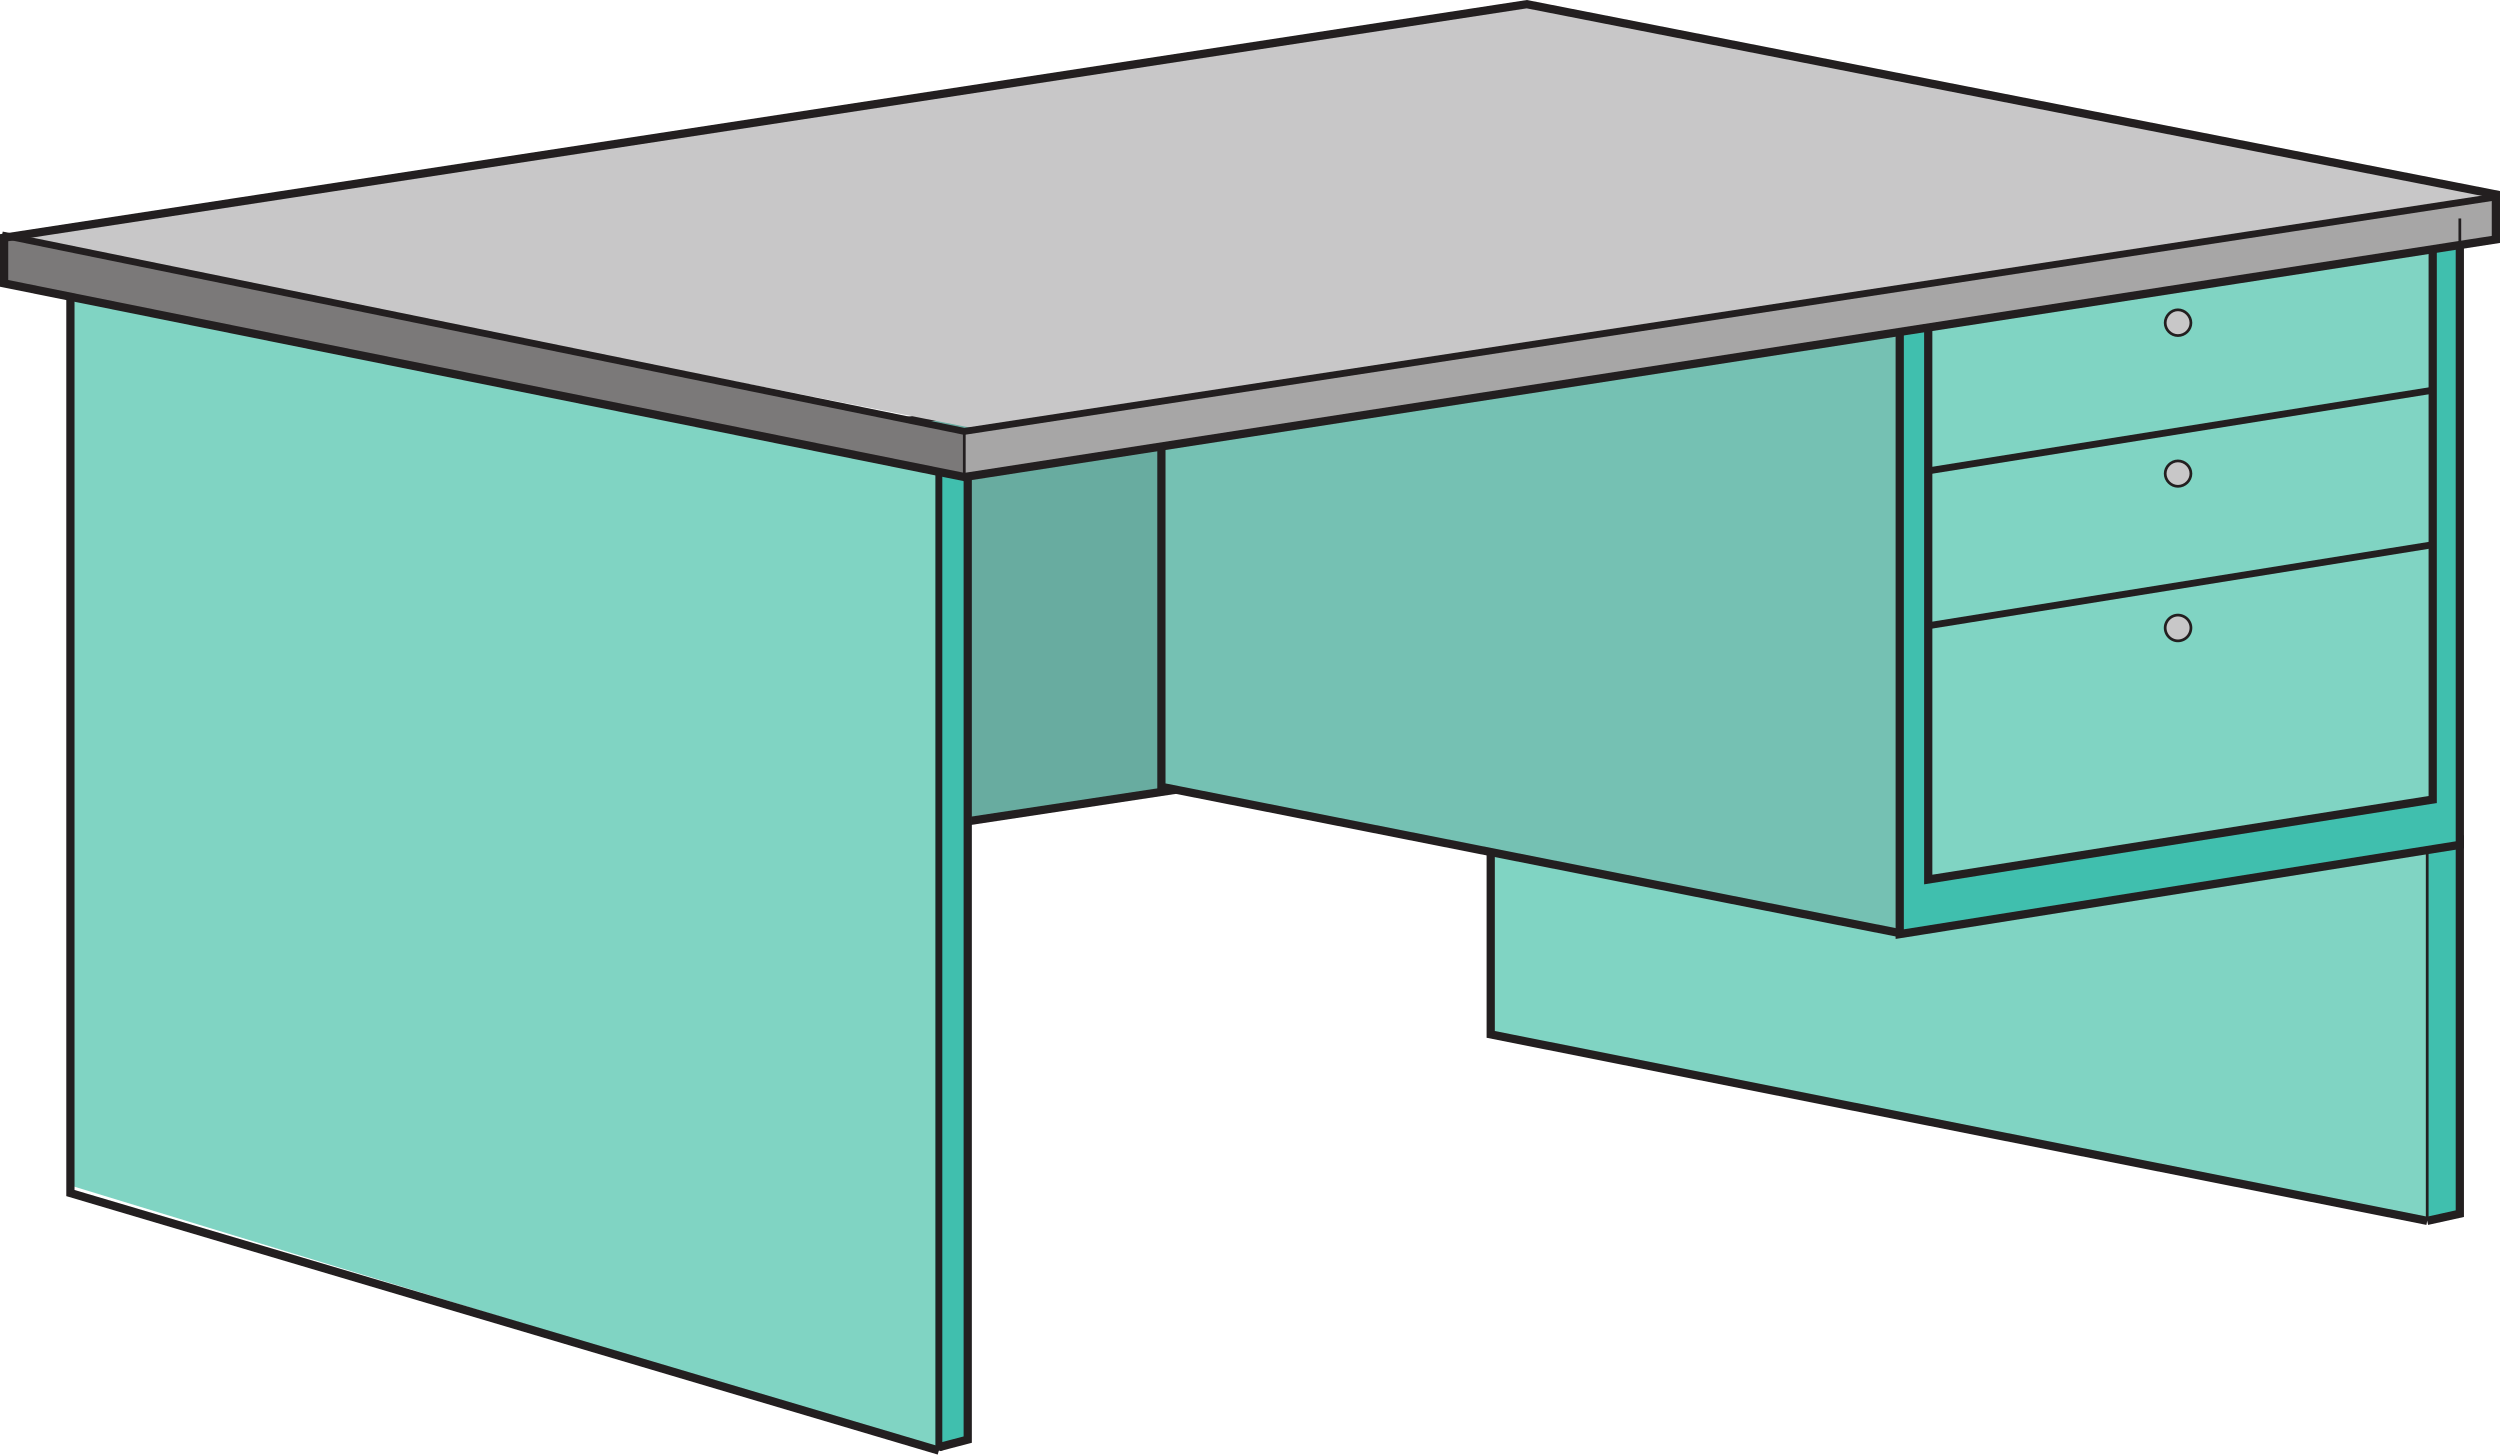 <svg xmlns="http://www.w3.org/2000/svg" width="524.161" height="304.97"><path fill="#40bfae" d="m508.899 171.876 6.84 3.817v78.77l-6.84 1.511v-84.098"/><path fill="none" stroke="#231f20" stroke-width="1.727" d="m508.899 171.876 6.84 3.817v78.77l-6.84 1.511"/><path fill="#80d4c3" d="M508.899 255.974 312.55 216.876v-58.464l196.348 14.976v82.586"/><path fill="none" stroke="#231f20" stroke-width=".575" d="M508.899 255.974v-84.098"/><path fill="#68aca0" d="M313.703 155.388 187.418 174.54V88.716l126.285-20.304v86.976"/><path fill="none" stroke="#231f20" stroke-width="1.727" d="M313.703 155.388 187.418 174.54V88.716l126.285-20.304zm0 0"/><path fill="#80d4c3" d="M508.899 255.974 312.55 216.876v-58.464zm0 0"/><path fill="none" stroke="#231f20" stroke-width="1.727" d="M508.899 255.974 312.55 216.876v-58.464"/><path fill="#75c1b3" d="m398.305 195.853-154.8-30.742V64.236l154.8-.719v132.336"/><path fill="none" stroke="#231f20" stroke-width="1.727" d="m398.305 195.638-154.8-30.672V64.091"/><path fill="#80d4c3" d="M14.762 57.54v191.016l182.086 55.586V93.615L14.762 57.54"/><path fill="#40bfae" d="M196.13 94.404v209.015l7.487-1.582V92.892l-7.488 1.512"/><path fill="none" stroke="#231f20" stroke-width="1.439" d="M196.848 304.142V93.615"/><path fill="none" stroke="#231f20" stroke-width="1.727" d="m196.848 303.42 6.05-1.583V95.915m-6.05-2.3L14.762 57.54v192.602l182.086 54"/><path fill="#40bfae" d="M515.739 46.236v130.898l-117.434 18.719V63.517l117.434-17.281"/><path fill="none" stroke="#231f20" stroke-width="1.727" d="M515.739 46.236v130.898l-117.434 18.719V63.517Zm0 0"/><path fill="#80d4c3" d="M510.051 49.837V167.63l-105.77 16.774V65.174l105.77-15.337"/><path fill="none" stroke="#231f20" stroke-width="1.727" d="M510.051 49.837V167.63l-105.77 16.774V65.174Zm0 0"/><path fill="none" stroke="#231f20" stroke-width="1.439" d="m510.051 114.205-105.77 16.992m105.77-49.391-105.77 16.918"/><path fill="#7b7979" d="M204.84 90.876 1.367 49.908l.22 10.082L204.84 99.95v-9.074"/><path fill="#c8c7c8" d="m204.121 89.798 319.176-49.031L320.113.877.863 49.836l203.258 39.961"/><path fill="#a7a6a6" d="M523.297 50.63 202.321 99.517v-8.496l320.976-49.39v9"/><path fill="none" stroke="#231f20" stroke-width="1.727" d="M202.176 100.02.863 59.413v-9.575L320.113.877l203.184 39.89v9.43zm0 0"/><path fill="none" stroke="#231f20" stroke-width="1.439" d="m.434 49.26 201.742 41.187 320.328-49.035"/><path fill="none" stroke="#231f20" stroke-width=".575" d="M202.176 90.587v9.364"/><path fill="#c8c7c8" d="M456.625 70.357c1.512 0 2.735-1.223 2.735-2.664 0-1.442-1.223-2.738-2.735-2.738-1.441 0-2.664 1.296-2.664 2.738 0 1.441 1.223 2.664 2.664 2.664"/><path fill="none" stroke="#231f20" stroke-width=".575" d="M515.739 45.806v149.977Zm-59.114 24.551c1.512 0 2.735-1.223 2.735-2.664 0-1.442-1.223-2.738-2.735-2.738-1.441 0-2.664 1.296-2.664 2.738 0 1.441 1.223 2.664 2.664 2.664zm0 0"/><path fill="#c8c7c8" d="M456.625 101.966c1.512 0 2.735-1.226 2.735-2.664 0-1.441-1.223-2.664-2.735-2.664-1.441 0-2.664 1.223-2.664 2.664 0 1.438 1.223 2.664 2.664 2.664"/><path fill="none" stroke="#231f20" stroke-width=".575" d="M456.625 101.966c1.512 0 2.735-1.226 2.735-2.664 0-1.441-1.223-2.664-2.735-2.664-1.441 0-2.664 1.223-2.664 2.664 0 1.438 1.223 2.664 2.664 2.664zm0 0"/><path fill="#c8c7c8" d="M456.625 134.365a2.732 2.732 0 0 0 2.735-2.735c0-1.441-1.223-2.664-2.735-2.664-1.441 0-2.664 1.223-2.664 2.664 0 1.512 1.223 2.735 2.664 2.735"/><path fill="none" stroke="#231f20" stroke-width=".575" d="M456.625 134.365a2.732 2.732 0 0 0 2.735-2.735c0-1.441-1.223-2.664-2.735-2.664-1.441 0-2.664 1.223-2.664 2.664 0 1.512 1.223 2.735 2.664 2.735zm0 0"/></svg>
